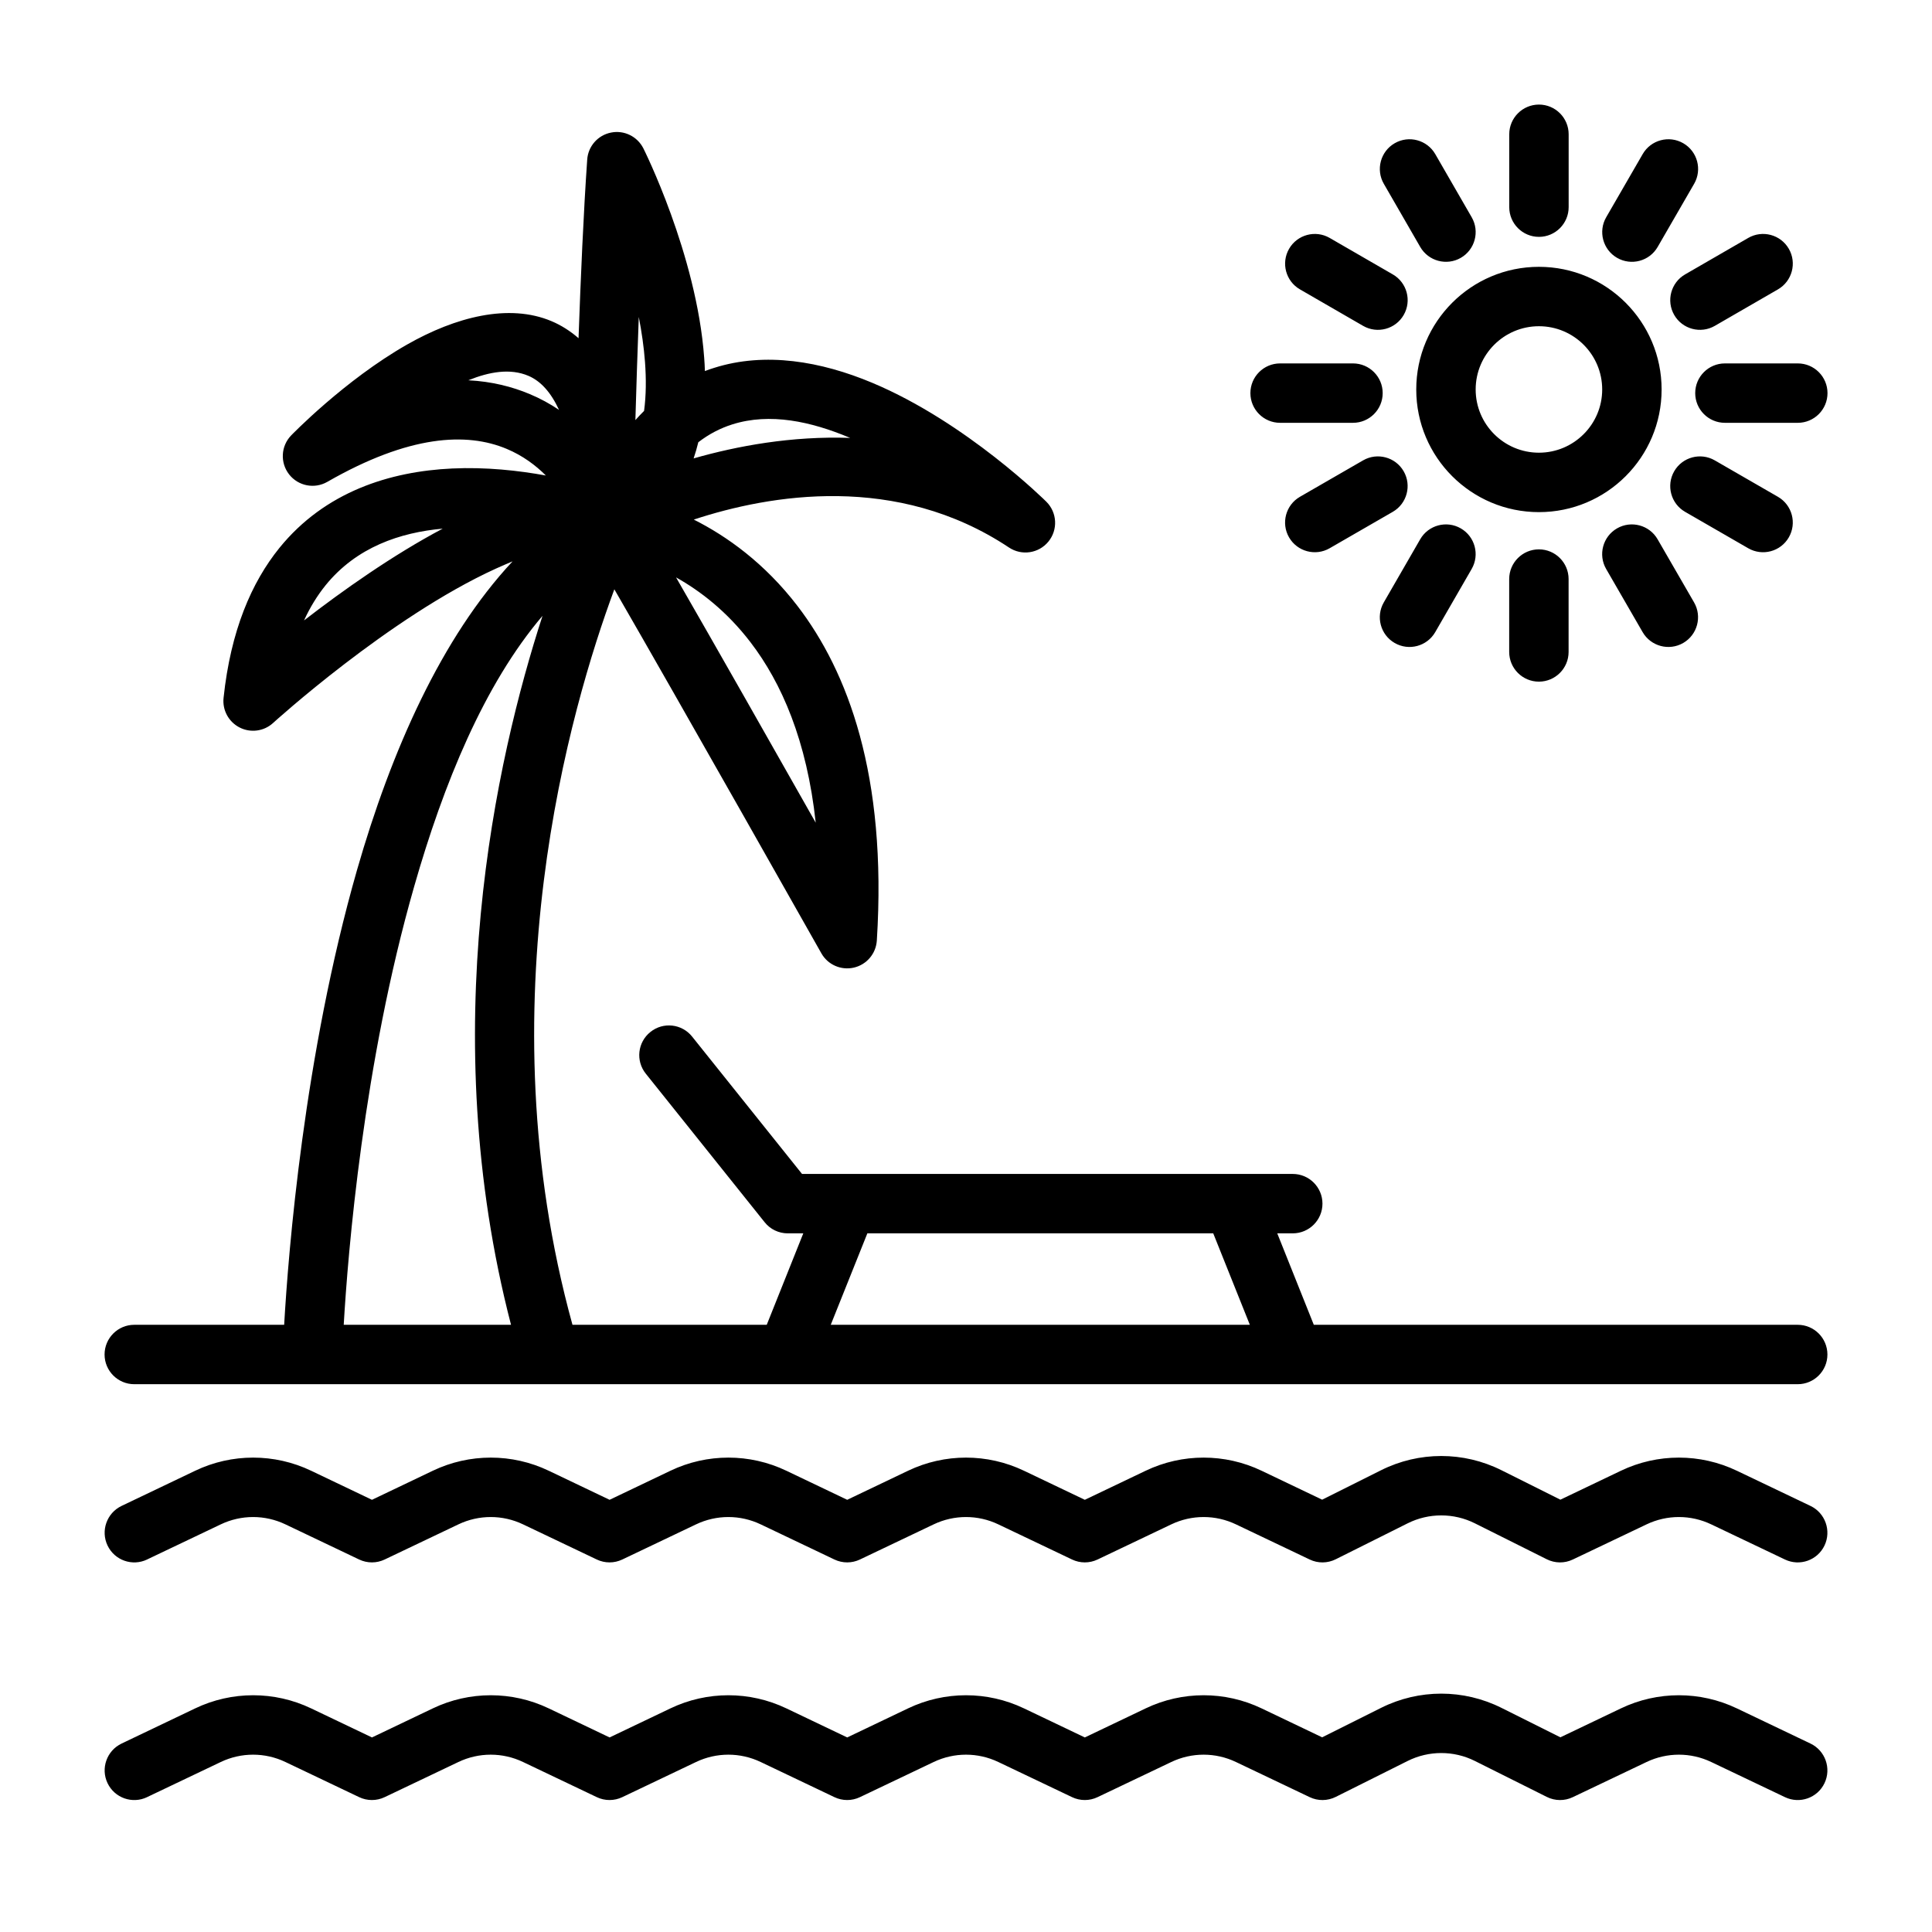 <?xml version="1.0" encoding="UTF-8"?>
<!-- Uploaded to: SVG Repo, www.svgrepo.com, Generator: SVG Repo Mixer Tools -->
<svg fill="#000000" width="800px" height="800px" version="1.1" viewBox="144 144 512 512" xmlns="http://www.w3.org/2000/svg">
 <path d="m182.97 620.26 19.523-9.305c5.434-2.598 11.73-2.598 17.16 0l19.523 9.305c2.141 1.023 4.629 1.023 6.769 0l19.523-9.305c5.434-2.598 11.73-2.598 17.16 0 0 0 19.523 9.305 19.523 9.305 2.141 1.023 4.629 1.023 6.769 0l19.523-9.305c5.434-2.598 11.73-2.598 17.16 0l19.523 9.305c2.141 1.023 4.629 1.023 6.769 0l19.523-9.305c5.434-2.598 11.73-2.598 17.16 0 0 0 19.523 9.305 19.523 9.305 2.141 1.023 4.629 1.023 6.769 0l19.523-9.305c5.434-2.598 11.73-2.598 17.16 0l19.523 9.305c2.188 1.055 4.738 1.023 6.91-0.062l19.051-9.523c5.606-2.801 12.219-2.801 17.82 0 0 0 19.051 9.523 19.051 9.523 2.172 1.086 4.723 1.117 6.91 0.062l19.523-9.305c5.434-2.598 11.73-2.598 17.16 0 0 0 19.523 9.305 19.523 9.305 3.922 1.875 8.613 0.219 10.484-3.699 1.875-3.922 0.203-8.629-3.715-10.5 0 0-10.613-5.07-19.508-9.32-9.715-4.644-21.02-4.644-30.73 0l-16.043 7.668-15.617-7.809c-10.043-5.023-21.852-5.023-31.898 0l-15.617 7.809-16.043-7.668c-9.715-4.644-21.02-4.644-30.73 0l-16.121 7.699s-16.121-7.699-16.121-7.699c-9.715-4.644-21.02-4.644-30.73 0l-16.121 7.699-16.121-7.699c-9.715-4.644-21.02-4.644-30.73 0l-16.121 7.699s-16.121-7.699-16.121-7.699c-9.715-4.644-21.02-4.644-30.73 0l-16.121 7.699s-16.121-7.699-16.121-7.699c-9.715-4.644-21.02-4.644-30.73 0l-19.508 9.32c-3.922 1.875-5.59 6.582-3.715 10.5 1.875 3.922 6.566 5.574 10.484 3.699zm0-62.977 19.523-9.305c5.434-2.598 11.73-2.598 17.16 0 0 0 19.523 9.305 19.523 9.305 2.141 1.023 4.629 1.023 6.769 0l19.523-9.305c5.434-2.598 11.73-2.598 17.16 0 0 0 19.523 9.305 19.523 9.305 2.141 1.023 4.629 1.023 6.769 0l19.523-9.305c5.434-2.598 11.73-2.598 17.16 0 0 0 19.523 9.305 19.523 9.305 2.141 1.023 4.629 1.023 6.769 0l19.523-9.305c5.434-2.598 11.73-2.598 17.16 0 0 0 19.523 9.305 19.523 9.305 2.141 1.023 4.629 1.023 6.769 0l19.523-9.305c5.434-2.598 11.73-2.598 17.16 0 0 0 19.523 9.305 19.523 9.305 2.188 1.055 4.738 1.023 6.91-0.062l19.051-9.523c5.606-2.801 12.219-2.801 17.82 0 0 0 19.051 9.523 19.051 9.523 2.172 1.086 4.723 1.117 6.91 0.062l19.523-9.305c5.434-2.598 11.73-2.598 17.16 0 0 0 19.523 9.305 19.523 9.305 3.922 1.875 8.613 0.219 10.484-3.699 1.875-3.922 0.203-8.629-3.715-10.5 0 0-10.613-5.07-19.508-9.32-9.715-4.644-21.02-4.644-30.73 0l-16.043 7.668-15.617-7.809c-10.043-5.023-21.852-5.023-31.898 0l-15.617 7.809-16.043-7.668c-9.715-4.644-21.02-4.644-30.73 0l-16.121 7.699s-16.121-7.699-16.121-7.699c-9.715-4.644-21.02-4.644-30.73 0l-16.121 7.699-16.121-7.699c-9.715-4.644-21.02-4.644-30.73 0l-16.121 7.699s-16.121-7.699-16.121-7.699c-9.715-4.644-21.02-4.644-30.73 0l-16.121 7.699s-16.121-7.699-16.121-7.699c-9.715-4.644-21.02-4.644-30.73 0l-19.508 9.32c-3.922 1.875-5.59 6.582-3.715 10.5 1.875 3.922 6.566 5.574 10.484 3.699zm309.2-62.203-9.684-24.23h4.109c4.344 0 7.871-3.527 7.871-7.871s-3.527-7.871-7.871-7.871h-130.05l-29.125-36.398c-2.707-3.402-7.668-3.953-11.051-1.227-3.402 2.707-3.953 7.668-1.227 11.051l31.488 39.359c1.48 1.875 3.746 2.961 6.141 2.961h4.109l-9.684 24.23h-51.484c-23.457-85.035-0.504-163.64 11.098-194.91 17.238 29.82 54.852 96.449 54.852 96.449 1.699 3.039 5.211 4.582 8.613 3.809 3.402-0.789 5.871-3.699 6.094-7.18 2.769-43.863-7.762-71.32-20.957-88.574-8.77-11.461-18.828-18.594-27.551-22.984 20.246-6.66 53.797-12.375 83.523 7.398 3.371 2.25 7.887 1.574 10.453-1.559s2.332-7.699-0.535-10.562c0 0-21.066-21.004-46.145-31.52-13.617-5.715-28.371-8.25-41.879-3.969-0.82 0.25-1.652 0.535-2.473 0.852-0.031-1.164-0.094-2.332-0.188-3.512-2-27.441-16.121-55.512-16.121-55.512-1.605-3.164-5.117-4.879-8.582-4.172-3.481 0.691-6.062 3.637-6.297 7.164-0.977 14.027-1.73 31.316-2.297 47.328-2.281-1.984-4.676-3.465-7.133-4.504-11.367-4.816-25.52-1.086-38.258 6.156-16.641 9.461-30.781 24.121-30.781 24.121-2.723 2.832-2.945 7.211-0.535 10.312 2.41 3.086 6.723 3.938 10.125 1.984 21.711-12.453 36.934-13.195 47.547-8.738 4.234 1.777 7.652 4.328 10.375 7.055-7.273-1.324-15.918-2.281-24.844-1.859-16.469 0.77-33.691 6.141-45.785 21.066-7.352 9.102-12.895 21.867-14.785 39.723-0.348 3.258 1.355 6.375 4.266 7.856 2.914 1.48 6.438 1.008 8.848-1.195 0 0 30.766-28.023 59.023-40.902 1.496-0.676 2.992-1.324 4.457-1.938-18.828 20.137-32.18 50.254-41.234 81.82-14.074 49.121-18.199 101.31-19.301 120.5h-39.723c-4.344 0-7.871 3.527-7.871 7.871s3.527 7.871 7.871 7.871h440.83c4.344 0 7.871-3.527 7.871-7.871s-3.527-7.871-7.871-7.871h-128.25zm-250.2 0h-6.879c1.117-19.145 5.18-69.117 18.672-116.16 7.777-27.176 18.516-53.516 34.008-71.715-12.359 38.055-28.512 110.14-8.344 187.88zm131.89-24.23-9.699 24.23h111.06l-9.699-24.23zm-50.727-173.85c6.375 3.559 13.477 8.988 19.773 17.223 8.234 10.754 14.926 26.07 17.27 47.801-11.352-20.059-26.641-46.996-37.016-65.008l-0.031-0.016zm220.82 0.457v19.316c0 4.344 3.527 7.871 7.871 7.871s7.871-3.527 7.871-7.871v-19.316c0-4.344-3.527-7.871-7.871-7.871s-7.871 3.527-7.871 7.871zm48.996 6.188-9.668-16.734c-2.172-3.762-6.992-5.055-10.754-2.883-3.762 2.172-5.055 6.992-2.883 10.754l9.668 16.734c2.172 3.762 6.992 5.055 10.754 2.883 3.762-2.172 5.055-6.992 2.883-10.754zm-72.578-16.734-9.652 16.734c-2.172 3.762-0.883 8.582 2.883 10.754 3.762 2.172 8.582 0.883 10.754-2.883l9.652-16.734c2.172-3.762 0.883-8.582-2.883-10.754-3.762-2.172-8.582-0.883-10.754 2.883zm-259.05-2.816c-11.273 1.023-22.828 4.879-31.047 15.02-2.156 2.676-4.078 5.762-5.699 9.305 10.219-7.902 23.457-17.285 36.746-24.324zm353.85-8.438-16.734-9.652c-3.762-2.172-8.582-0.883-10.754 2.883-2.172 3.762-0.883 8.582 2.883 10.754l16.734 9.652c3.762 2.172 8.582 0.883 10.754-2.883 2.172-3.762 0.883-8.582-2.883-10.754zm-109.94-9.652-16.734 9.652c-3.762 2.172-5.055 6.992-2.883 10.754 2.172 3.762 6.992 5.055 10.754 2.883l16.734-9.652c3.762-2.172 5.055-6.992 2.883-10.754-2.172-3.762-6.992-5.055-10.754-2.883zm46.602-51.293c-17.949 0-32.512 14.562-32.512 32.512 0 17.934 14.562 32.496 32.512 32.496s32.512-14.562 32.512-32.496c0-17.949-14.562-32.512-32.512-32.512zm-224.02 50.773c11.508-3.289 25.961-5.984 41.5-5.434l-0.234-0.094c-10.109-4.234-21.004-6.66-31.031-3.481-3.133 0.992-6.141 2.535-8.988 4.723-0.348 1.449-0.77 2.883-1.242 4.281zm224.02-35.031c9.258 0 16.766 7.512 16.766 16.766 0 9.242-7.512 16.75-16.766 16.75-9.258 0-16.766-7.512-16.766-16.75 0-9.258 7.512-16.766 16.766-16.766zm-49.277 9.855h-19.316c-4.344 0-7.871 3.527-7.871 7.871s3.527 7.871 7.871 7.871h19.316c4.344 0 7.871-3.527 7.871-7.871s-3.527-7.871-7.871-7.871zm117.88 0h-19.316c-4.344 0-7.871 3.527-7.871 7.871s3.527 7.871 7.871 7.871h19.316c4.344 0 7.871-3.527 7.871-7.871s-3.527-7.871-7.871-7.871zm-305.75 12.594c0.566-4.188 0.566-8.566 0.25-12.941-0.301-4.016-0.883-8.031-1.652-11.965-0.363 9.668-0.66 19.098-0.898 27.332 0.754-0.852 1.512-1.652 2.297-2.426zm-22.531-0.27c-2.172-4.676-4.848-7.637-8.125-9.035-4.832-2.047-10.359-1.07-15.918 1.18 6.203 0.316 11.617 1.699 16.297 3.668 2.816 1.18 5.398 2.598 7.746 4.188zm315.15-45.578-16.734 9.668c-3.762 2.172-5.055 6.992-2.883 10.754 2.172 3.762 6.992 5.055 10.754 2.883l16.734-9.668c3.762-2.172 5.055-6.992 2.883-10.754s-6.992-5.055-10.754-2.883zm-94.195 9.668-16.734-9.668c-3.762-2.172-8.582-0.883-10.754 2.883-2.172 3.762-0.883 8.582 2.883 10.754l16.734 9.668c3.762 2.172 8.582 0.883 10.754-2.883 2.172-3.762 0.883-8.582-2.883-10.754zm20.906-15.145-9.652-16.734c-2.172-3.762-6.992-5.055-10.754-2.883-3.762 2.172-5.055 6.992-2.883 10.754l9.652 16.734c2.172 3.762 6.992 5.055 10.754 2.883 3.762-2.172 5.055-6.992 2.883-10.754zm45.312-16.734-9.668 16.734c-2.172 3.762-0.883 8.582 2.883 10.754 3.762 2.172 8.582 0.883 10.754-2.883l9.668-16.734c2.172-3.762 0.883-8.582-2.883-10.754-3.762-2.172-8.582-0.883-10.754 2.883zm-35.359-5.258v19.316c0 4.344 3.527 7.871 7.871 7.871s7.871-3.527 7.871-7.871v-19.316c0-4.344-3.527-7.871-7.871-7.871s-7.871 3.527-7.871 7.871z" fill-rule="evenodd"/>
</svg>